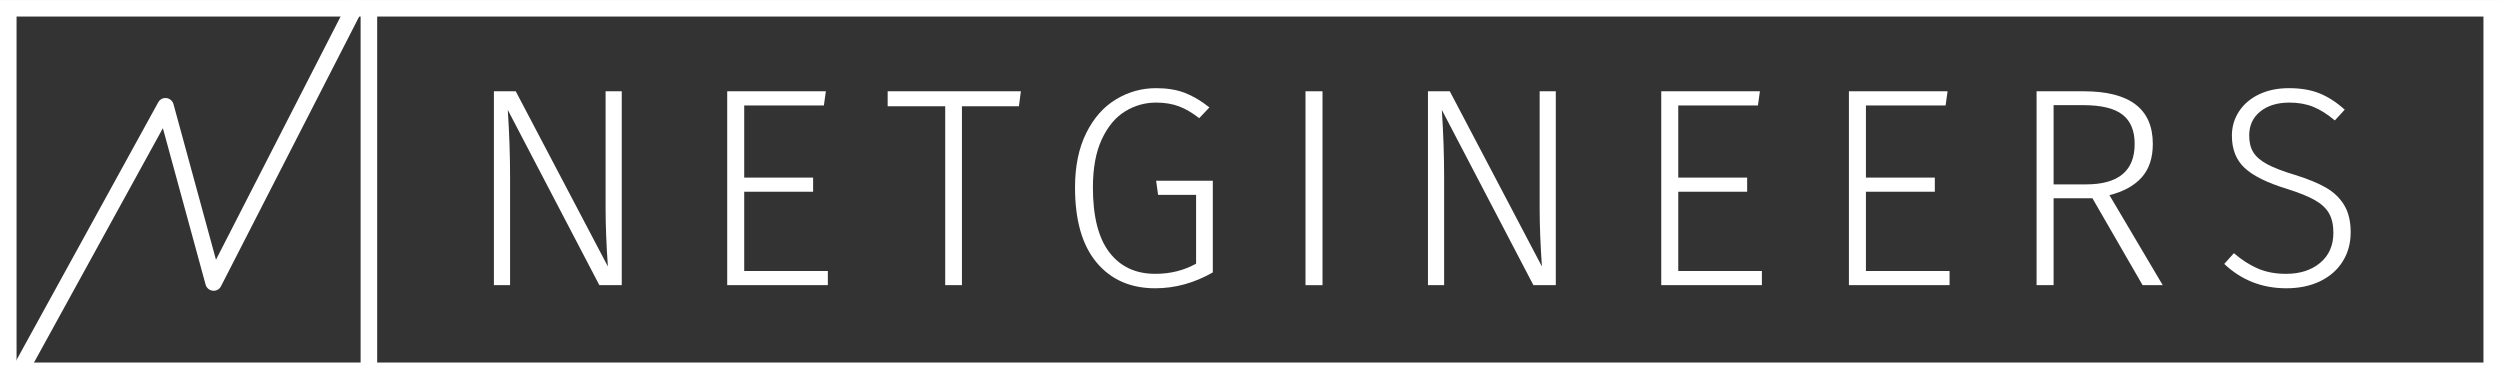 <svg
    width="277"
    height="42"
    viewBox="0 0 277 42"
    fill="none"
    xmlns="http://www.w3.org/2000/svg">
    <rect x="0" y="0" width="277" height="42" fill="#333333" stroke="none"/>
    <g clip-path="url(#clip_ng)">
        <path
            d="M68.89 31.596H66.409L56.264 12.182C56.433 14.796 56.517 17.265 56.517 19.584V31.596H54.725V10.113H57.144L67.352 29.526C67.186 27.1 67.101 24.979 67.101 23.16V10.113H68.89V31.596Z"
            fill="white" />
        <path
            d="M91.506 10.113L91.285 11.682H82.459V19.679H90.093V21.246H82.459V30.026H91.725V31.596H80.575V10.113H91.506Z"
            fill="white" />
        <path
            d="M113.114 10.113L112.896 11.775H106.583V31.596H104.729V11.775H98.353V10.113H113.114Z"
            fill="white" />
        <path
            d="M131.269 10.285C132.17 10.63 133.08 11.169 134.003 11.9L132.872 13.093C132.097 12.487 131.342 12.047 130.61 11.775C129.877 11.505 129.041 11.367 128.098 11.367C126.862 11.367 125.715 11.693 124.659 12.341C123.6 12.988 122.741 14.018 122.083 15.429C121.423 16.84 121.094 18.622 121.094 20.776C121.094 23.976 121.701 26.369 122.916 27.957C124.129 29.547 125.825 30.341 128.003 30.341C129.678 30.341 131.187 29.964 132.527 29.213V21.591H128.317L128.098 20.022H134.379V30.184C132.327 31.356 130.201 31.941 128.003 31.941C125.261 31.941 123.093 30.989 121.502 29.086C119.91 27.184 119.113 24.414 119.113 20.776C119.113 18.413 119.528 16.401 120.356 14.739C121.181 13.077 122.281 11.834 123.654 11.007C125.024 10.181 126.505 9.768 128.098 9.768C129.311 9.768 130.37 9.942 131.269 10.285Z"
            fill="white" />
        <path
            d="M146.534 10.113V31.596H144.65V10.113H146.534Z"
            fill="white" />
        <path
            d="M172.382 31.596H169.902L159.757 12.182C159.925 14.796 160.009 17.265 160.009 19.584V31.596H158.218V10.113H160.637L170.844 29.526C170.678 27.1 170.594 24.979 170.594 23.16V10.113H172.382V31.596Z"
            fill="white" />
        <path
            d="M194.998 10.113L194.778 11.682H185.951V19.679H193.584V21.246H185.951V30.026H195.217V31.596H184.066V10.113H194.998Z"
            fill="white" />
        <path
            d="M215.792 10.113L215.572 11.682H206.745V19.679H214.378V21.246H206.745V30.026H216.011V31.596H204.86V10.113H215.792Z"
            fill="white" />
        <path
            d="M231.12 20.43C234.72 20.43 236.521 18.937 236.521 15.946C236.521 14.483 236.071 13.401 235.173 12.701C234.271 12 232.817 11.649 230.806 11.649H227.538V20.43H231.12ZM231.842 21.967H227.538V31.596H225.653V10.113H230.869C235.976 10.113 238.532 12.057 238.532 15.946C238.532 17.493 238.125 18.727 237.308 19.647C236.491 20.566 235.298 21.226 233.726 21.623L239.631 31.596H237.4L231.842 21.967Z"
            fill="white" />
        <path
            d="M257.017 10.349C257.968 10.736 258.896 11.337 259.796 12.152L258.697 13.344C257.88 12.653 257.083 12.152 256.309 11.838C255.536 11.524 254.656 11.367 253.671 11.367C252.331 11.367 251.252 11.696 250.435 12.356C249.62 13.014 249.211 13.898 249.211 15.005C249.211 15.758 249.362 16.381 249.666 16.871C249.969 17.363 250.478 17.803 251.19 18.189C251.9 18.575 252.918 18.967 254.236 19.364C255.661 19.804 256.813 20.275 257.693 20.776C258.57 21.278 259.251 21.925 259.732 22.72C260.214 23.516 260.455 24.519 260.455 25.73C260.455 26.943 260.163 28.02 259.575 28.96C258.99 29.901 258.156 30.634 257.08 31.157C255.999 31.679 254.749 31.941 253.325 31.941C250.645 31.941 248.352 31.041 246.447 29.243L247.516 28.052C248.394 28.805 249.282 29.374 250.185 29.76C251.085 30.148 252.121 30.341 253.294 30.341C254.844 30.341 256.105 29.934 257.08 29.118C258.052 28.302 258.539 27.195 258.539 25.793C258.539 24.917 258.377 24.194 258.052 23.631C257.727 23.065 257.205 22.579 256.482 22.171C255.76 21.763 254.738 21.352 253.42 20.933C251.222 20.264 249.651 19.489 248.708 18.611C247.766 17.735 247.294 16.541 247.294 15.037C247.294 14.034 247.562 13.129 248.096 12.324C248.629 11.519 249.373 10.893 250.326 10.442C251.278 9.993 252.371 9.768 253.608 9.768C254.928 9.768 256.064 9.961 257.017 10.349Z"
            fill="white" />
        <path
            d="M1.834 40.169H275.168V1.833H1.834V40.169ZM277.002 42H0V0.002H277.002V42Z"
            fill="white" />
        <path
            d="M41.791 41.084H39.956V0.918H41.791V41.084Z"
            fill="white" />
        <path
            d="M2.218 42C2.067 42 1.917 41.964 1.777 41.887C1.333 41.644 1.17 41.086 1.413 40.645L17.532 11.337C17.71 11.009 18.072 10.814 18.443 10.868C18.814 10.911 19.122 11.175 19.221 11.535L23.93 28.778L38.419 0.501C38.653 0.05 39.212 -0.127 39.654 0.102C40.105 0.333 40.285 0.884 40.053 1.334L24.485 31.717C24.316 32.053 23.975 32.251 23.574 32.21C23.197 32.172 22.884 31.906 22.783 31.541L18.047 14.202L3.022 41.524C2.856 41.828 2.54 42 2.218 42Z"
            fill="white" />
    </g>
    <defs>
        <clipPath id="clip_ng">
            <rect
                width="277"
                height="42"
                fill="white" />
        </clipPath>
    </defs>
</svg>
    